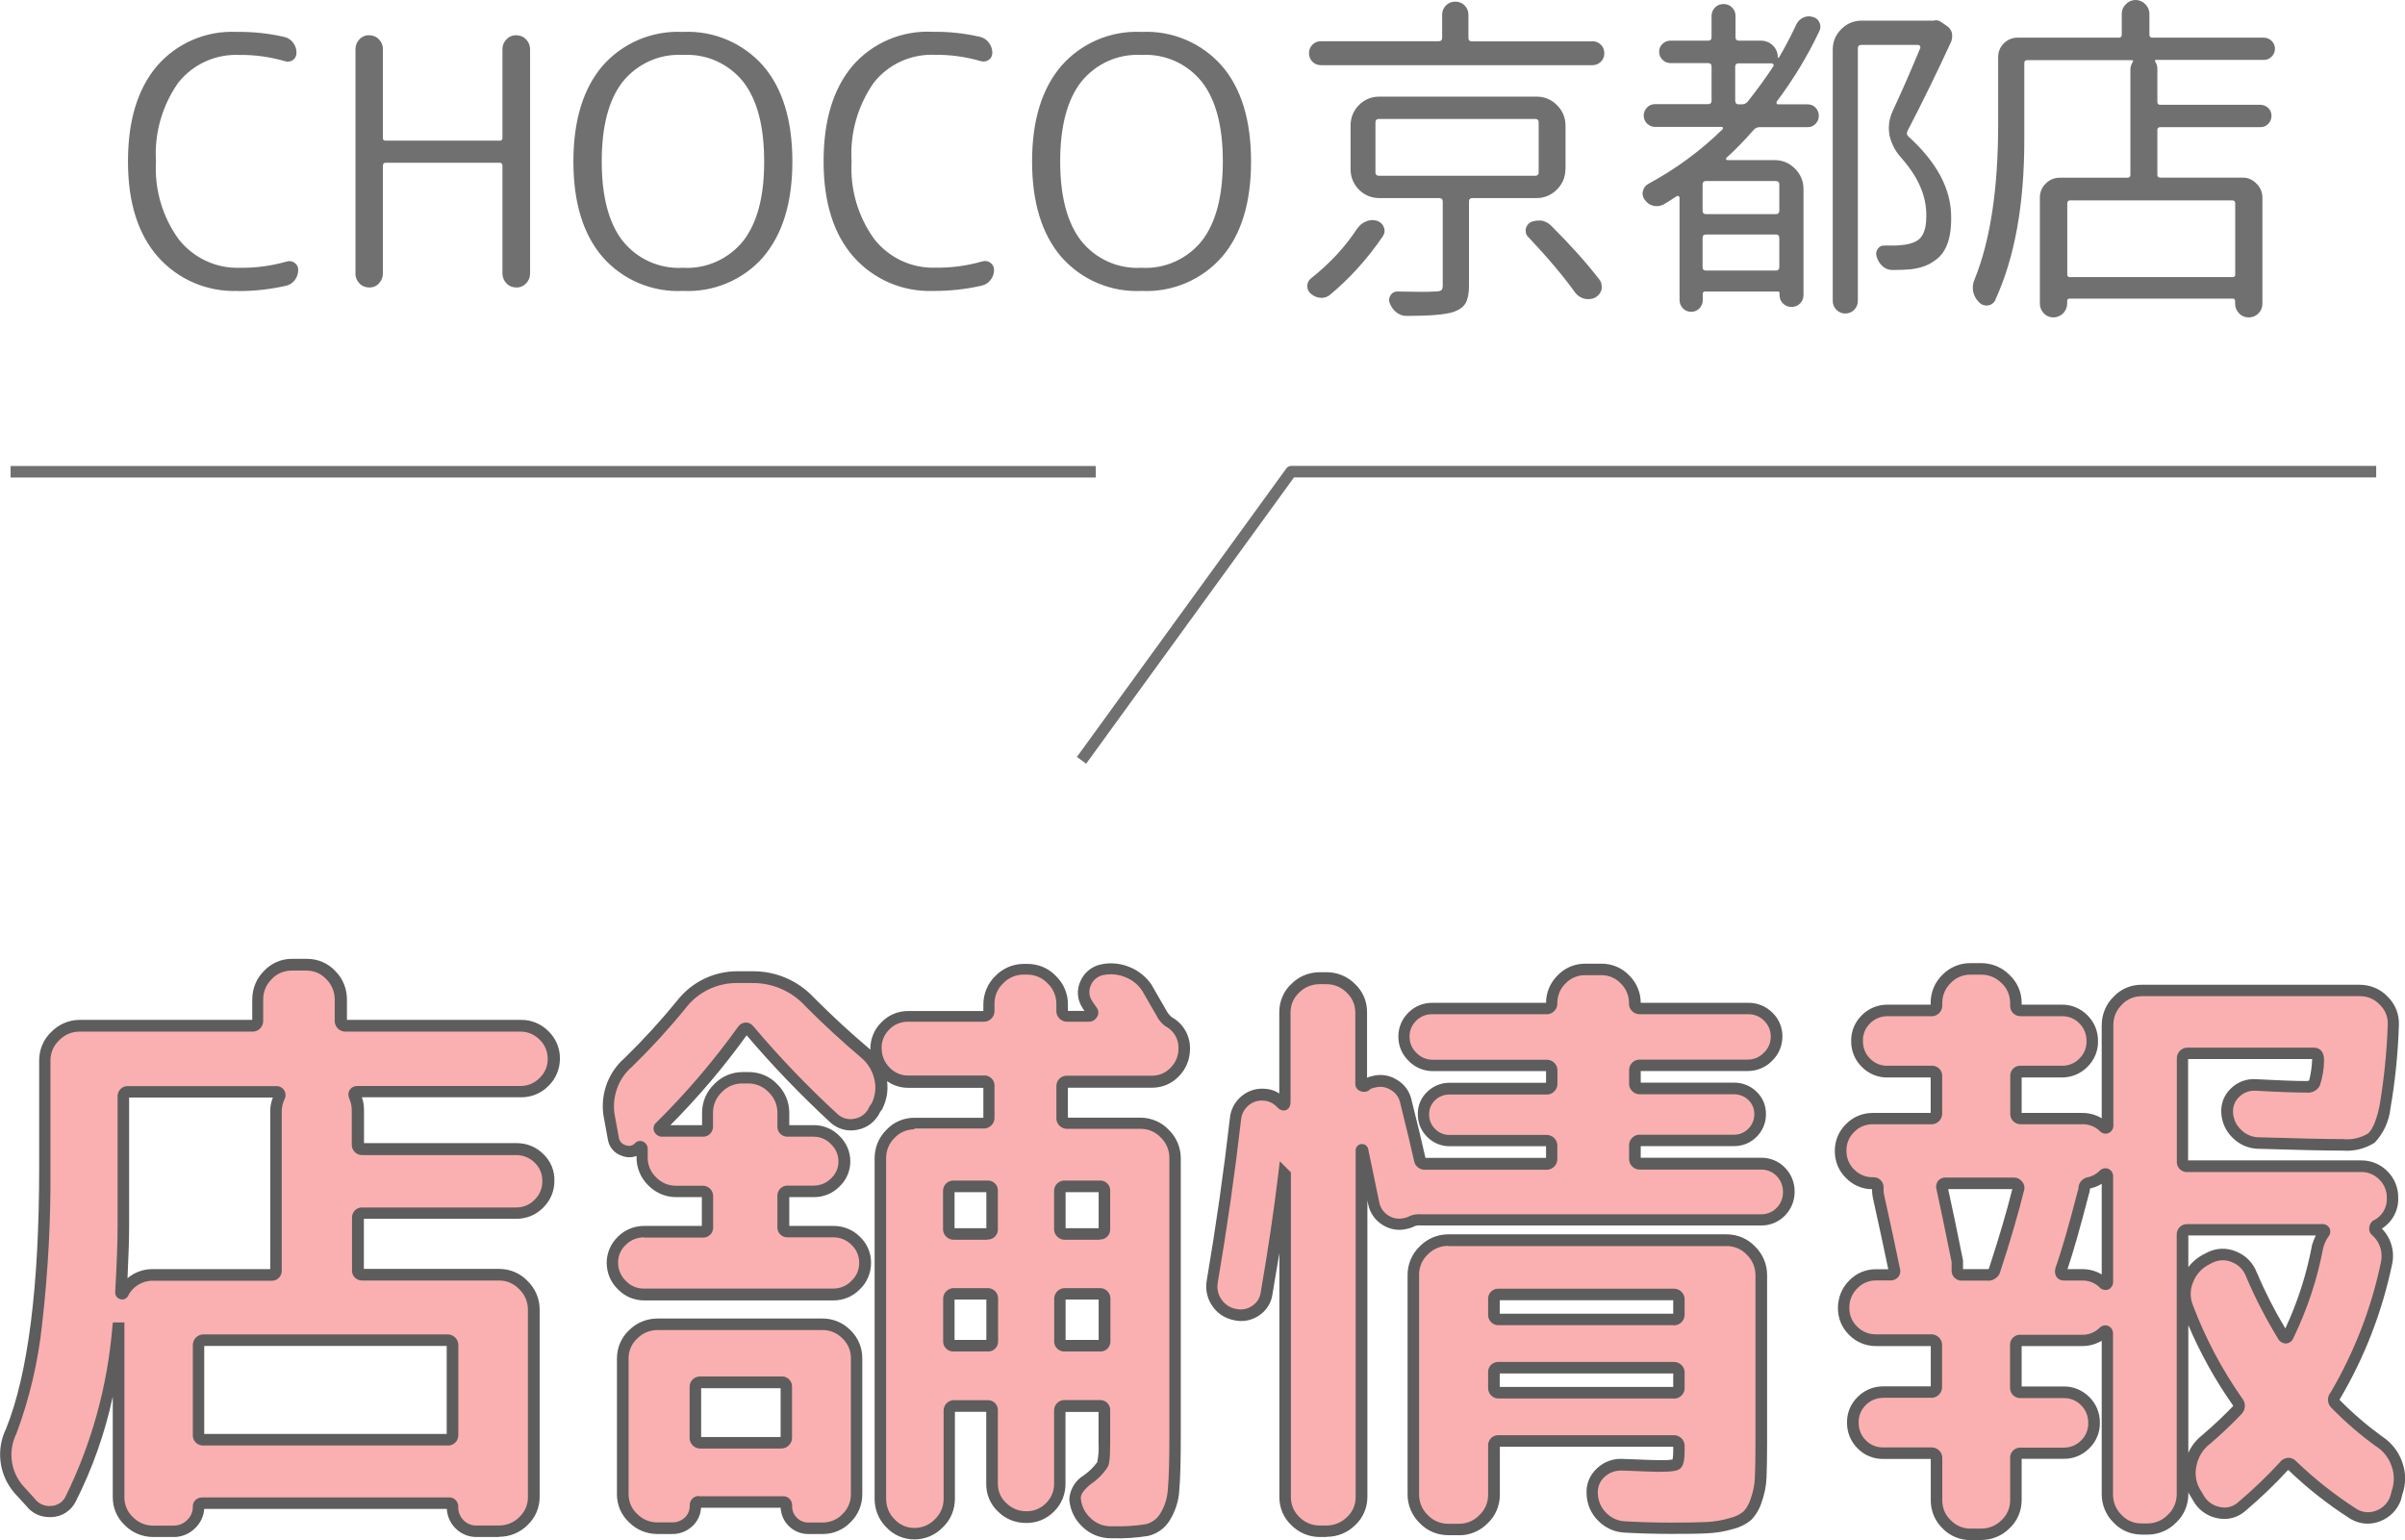 <?xml version="1.0" encoding="UTF-8"?>
<svg id="_レイヤー_1" data-name="レイヤー 1" xmlns="http://www.w3.org/2000/svg" viewBox="0 0 208.79 133.72">
  <defs>
    <style>
      .cls-1 {
        fill: #fab0b0;
      }

      .cls-2 {
        fill: #5d5d5d;
      }

      .cls-3 {
        fill: #707070;
      }
    </style>
  </defs>
  <path id="_パス_97" data-name="パス 97" class="cls-3" d="M20.65,25.26c-2.64.1-5.18-.98-6.93-2.95-1.74-1.97-2.61-4.73-2.61-8.29s.84-6.3,2.51-8.28c1.73-2.01,4.3-3.1,6.94-2.97,1.4-.02,2.8.13,4.17.45.3.08.56.26.73.51.19.25.29.56.28.87,0,.25-.11.48-.31.61-.2.15-.47.18-.7.1-1.29-.37-2.62-.56-3.96-.54-2.06-.09-4.04.81-5.31,2.43-1.39,1.99-2.07,4.39-1.92,6.81-.14,2.43.56,4.84,2,6.8,1.29,1.61,3.26,2.52,5.32,2.44,1.36.02,2.71-.17,4.02-.54.24-.08.5-.04.7.11.2.14.32.37.31.62,0,.31-.1.61-.28.86-.18.25-.44.42-.73.5-1.39.32-2.81.48-4.23.47ZM32.91,24.6c-.22.24-.53.37-.86.36-.32,0-.63-.12-.85-.36-.22-.22-.35-.53-.34-.84V4.26c0-.31.12-.62.34-.84.22-.24.53-.37.85-.36.32,0,.63.12.85.36.22.22.35.53.34.84v7.71c-.02.12.06.22.18.24.02,0,.04,0,.06,0h9.9c.12.02.22-.06.24-.18,0-.02,0-.04,0-.06v-7.71c0-.31.12-.62.35-.84.22-.24.53-.37.85-.36.32,0,.63.12.85.36.22.22.35.53.35.84v19.5c0,.31-.12.62-.35.84-.22.24-.53.37-.85.36-.32,0-.63-.12-.85-.36-.22-.22-.35-.53-.35-.84v-9.36c0-.18-.08-.27-.24-.27h-9.9c-.16,0-.24.09-.24.27v9.36c0,.31-.12.62-.34.84ZM64.53,7.11c-1.26-1.58-3.21-2.46-5.24-2.34-2.02-.12-3.97.76-5.24,2.34-1.21,1.56-1.81,3.86-1.81,6.9s.6,5.34,1.81,6.9c1.26,1.58,3.21,2.46,5.24,2.34,2.02.12,3.97-.76,5.24-2.34,1.21-1.56,1.82-3.86,1.81-6.9,0-3.04-.6-5.34-1.81-6.9ZM66.27,22.31c-1.75,2-4.32,3.08-6.98,2.95-2.66.13-5.23-.95-6.98-2.95-1.69-1.97-2.53-4.73-2.53-8.29s.85-6.33,2.53-8.3c1.75-2,4.32-3.08,6.98-2.95,2.65-.13,5.22.96,6.97,2.95,1.69,1.97,2.53,4.74,2.53,8.3s-.85,6.33-2.53,8.29h0ZM81.04,25.26c-2.64.1-5.18-.98-6.93-2.95-1.74-1.97-2.61-4.74-2.61-8.3s.84-6.3,2.5-8.28c1.73-2.01,4.3-3.1,6.95-2.97,1.4-.02,2.8.13,4.17.45.3.08.56.26.74.51.19.25.29.56.29.87,0,.25-.11.48-.32.61-.2.15-.47.18-.71.1-1.29-.37-2.62-.56-3.96-.54-2.06-.09-4.04.81-5.31,2.43-1.39,1.99-2.07,4.39-1.92,6.81-.14,2.43.56,4.84,2,6.8,1.29,1.61,3.26,2.52,5.32,2.44,1.36.02,2.71-.17,4.02-.54.24-.08.5-.04.71.11.2.14.32.37.32.62,0,.31-.1.61-.29.86-.18.25-.44.42-.74.5-1.39.32-2.81.48-4.23.47ZM104.34,7.11c-1.26-1.58-3.21-2.46-5.24-2.34-2.02-.12-3.97.76-5.24,2.34-1.21,1.56-1.82,3.86-1.82,6.9s.61,5.34,1.82,6.9c1.26,1.58,3.21,2.46,5.24,2.34,2.02.12,3.97-.76,5.24-2.34,1.21-1.56,1.82-3.86,1.82-6.9,0-3.04-.6-5.34-1.82-6.9ZM106.08,22.31c-1.75,2-4.32,3.08-6.97,2.95-2.65.13-5.22-.96-6.97-2.95-1.69-1.97-2.54-4.73-2.54-8.29s.85-6.33,2.54-8.3c1.75-2,4.32-3.08,6.97-2.95,2.65-.13,5.22.96,6.97,2.95,1.69,1.97,2.53,4.73,2.53,8.3,0,3.56-.84,6.33-2.53,8.29h0ZM173.23,26.04c-.12.26-.36.44-.65.48-.28.04-.57-.06-.76-.27-.55-.51-.71-1.33-.39-2.01,1.36-3.36,2.04-7.85,2.04-13.47v-5.82c0-.45.17-.88.49-1.18.31-.32.74-.5,1.18-.5h8.79c.13.02.25-.07.27-.2,0-.02,0-.04,0-.07v-1.8c0-.32.13-.62.36-.84.22-.23.52-.36.84-.36.32,0,.62.13.84.36.23.22.36.52.36.84v1.8c0,.18.08.27.24.27h9.69c.25,0,.5.1.68.28.18.18.29.42.29.67,0,.26-.1.52-.29.7-.18.18-.42.29-.68.28h-9.33c-.14,0-.16.07-.06.21.11.18.16.39.15.6v2.82c-.02.13.07.25.2.27.02,0,.04,0,.07,0h8.67c.25,0,.49.09.68.27.19.18.29.43.29.69,0,.26-.1.52-.29.7-.18.18-.42.29-.68.28h-8.67c-.18,0-.27.08-.27.24v3.9c0,.16.09.24.27.24h7.14c.46,0,.89.19,1.2.53.33.31.51.75.51,1.2v9.21c.01.65-.51,1.19-1.16,1.2-.01,0-.03,0-.04,0-.31,0-.61-.12-.82-.35-.23-.23-.35-.53-.35-.86v-.21c.01-.1-.06-.2-.16-.21-.02,0-.03,0-.05,0h-14.16c-.1-.01-.2.06-.21.16,0,.02,0,.03,0,.05v.21c0,.32-.12.63-.36.86-.22.22-.53.35-.84.35-.31,0-.61-.12-.82-.35-.23-.23-.35-.53-.35-.86v-9.21c0-.45.18-.89.51-1.2.31-.33.75-.51,1.2-.51h5.88c.18,0,.27-.08.27-.24V6.03c0-.21.06-.42.18-.6.1-.14.07-.21-.09-.21h-9.03c-.18,0-.27.08-.27.24v6.69c0,5.62-.84,10.25-2.52,13.89ZM193.81,17.4h-14.1c-.16,0-.24.09-.24.27v6.15c-.02.12.06.22.18.24.02,0,.04,0,.06,0h14.1c.12.02.22-.06.24-.18,0-.02,0-.04,0-.06v-6.15c0-.18-.08-.27-.24-.27Z"/>
  <g id="_グループ_126" data-name="グループ 126">
    <path id="_パス_44" data-name="パス 44" class="cls-3" d="M94.3,66.31l-.81-.59,18.19-25.06c.09-.13.24-.2.4-.21h94.21v1h-93.95l-18.04,24.85Z"/>
    <path id="_線_18" data-name="線 18" class="cls-3" d="M95.12,41.46H.92v-1h94.21v1Z"/>
  </g>
  <path id="_パス_98" data-name="パス 98" class="cls-1" d="M2.65,130.46l-1.06-1.17c-1.2-1.4-1.45-3.38-.64-5.03,1.94-4.81,2.92-12.42,2.92-22.84v-9.33c0-.8.32-1.57.9-2.12.55-.58,1.32-.91,2.12-.9h15c.23.03.44-.13.48-.36,0-.04,0-.08,0-.12v-1.8c0-.8.31-1.56.88-2.12.54-.58,1.3-.91,2.09-.9h1.28c.79,0,1.55.32,2.09.9.57.56.88,1.32.88,2.12v1.8c-.03.23.13.44.36.48.04,0,.08,0,.12,0h15.1c.78-.01,1.52.29,2.07.85.55.53.86,1.25.85,2.01,0,.76-.3,1.49-.85,2.01-.54.56-1.29.86-2.07.85h-14.1c-.25,0-.34.12-.26.37.17.38.26.8.26,1.22v2.91c0,.32.14.48.42.48h13.3c.74-.01,1.46.28,1.99.8.54.51.84,1.22.82,1.96.01.75-.28,1.47-.82,1.99-.52.54-1.24.83-1.99.82h-13.3c-.21-.03-.39.11-.42.32,0,.03,0,.07,0,.11v4.5c-.03.21.11.39.32.42.03,0,.07,0,.11,0h11.82c.8,0,1.57.32,2.12.9.58.55.91,1.32.9,2.12v16.27c0,.79-.32,1.55-.9,2.09-.56.57-1.32.88-2.12.87h-1.91c-.57.01-1.11-.21-1.51-.61-.4-.4-.62-.94-.61-1.51.02-.15-.08-.3-.24-.32-.03,0-.05,0-.08,0h-21.41c-.15-.02-.3.08-.32.24,0,.03,0,.05,0,.08,0,.56-.23,1.1-.64,1.48-.4.42-.96.65-1.54.64h-1.75c-.8,0-1.56-.31-2.12-.87-.58-.54-.91-1.3-.9-2.09v-14.68h-.05c-.43,5.18-1.83,10.23-4.13,14.89-.32.62-.95,1.01-1.64,1.03-.69.07-1.38-.22-1.8-.77ZM38.8,116.36h-21.09c-.23-.03-.44.13-.48.36,0,.04,0,.08,0,.12v7.74c0,.28.16.42.48.42h21.09c.32,0,.48-.14.48-.42v-7.74c.03-.23-.13-.44-.36-.48-.04,0-.08,0-.12,0h0ZM10.71,95.27v11.13c0,1.41-.07,3.36-.21,5.83,0,.03.02.07.05.08.04.02.08,0,.11-.03.5-1,1.53-1.62,2.65-1.59h10.23c.21.03.39-.11.42-.32,0-.03,0-.07,0-.11v-13.89c.03-.42.13-.84.32-1.22.04-.08.03-.17-.03-.24-.05-.09-.14-.14-.24-.13h-12.88c-.28,0-.42.16-.42.48ZM53.27,98.87l-.32-1.75c-.41-1.82.23-3.72,1.64-4.93,1.61-1.57,3.14-3.23,4.56-4.98,1.16-1.52,2.96-2.4,4.87-2.39h1.27c1.91-.03,3.74.76,5.03,2.17,1.59,1.59,3.18,3.06,4.77,4.4.66.55,1.12,1.29,1.33,2.12.21.84.12,1.72-.26,2.49l-.21.32c-.3.66-.9,1.14-1.62,1.27-.69.15-1.42-.05-1.94-.53-2.61-2.4-5.08-4.97-7.37-7.68-.18-.18-.35-.16-.53.05-2.16,3.01-4.57,5.83-7.21,8.43-.07.14-.02.25.16.32h3.55c.21.03.39-.11.42-.32,0-.03,0-.07,0-.11v-1.17c0-.8.32-1.57.9-2.12.55-.58,1.32-.91,2.12-.9h.53c.8,0,1.57.32,2.12.9.58.55.91,1.32.9,2.12v1.17c-.03.21.11.39.32.42.03,0,.07,0,.11,0h2.23c.7,0,1.37.29,1.85.8.51.48.8,1.15.8,1.85,0,.7-.29,1.36-.8,1.83-.49.5-1.16.77-1.85.77h-2.23c-.28,0-.42.16-.42.48v2.6c-.03.21.11.39.32.42.03,0,.07,0,.11,0h3.92c.73,0,1.42.28,1.93.8.53.49.83,1.18.82,1.91,0,.73-.29,1.43-.82,1.93-.5.53-1.2.83-1.93.82h-16.43c-.73,0-1.43-.29-1.94-.82-.53-.5-.83-1.2-.82-1.93,0-.73.29-1.42.82-1.91.51-.52,1.21-.81,1.94-.8h5.09c.21.03.39-.11.42-.32,0-.03,0-.07,0-.11v-2.6c0-.32-.14-.48-.42-.48h-2.28c-.79,0-1.55-.31-2.09-.88-.57-.55-.89-1.31-.88-2.09v-.73c0-.07-.04-.13-.11-.16-.04-.03-.11-.03-.14.02,0,.01-.01.02-.02.04-.35.35-.87.45-1.33.26-.46-.14-.81-.53-.9-1.01h0ZM71.4,114.98c.79-.01,1.55.31,2.09.87.57.55.89,1.31.88,2.09v11.77c.01.79-.31,1.55-.88,2.09-.55.57-1.3.88-2.09.88h-1.17c-.52.02-1.03-.19-1.4-.56-.37-.37-.57-.88-.56-1.4.02-.15-.08-.3-.24-.32-.03,0-.05,0-.08,0h-7.26c-.15-.02-.3.08-.32.24,0,.03,0,.05,0,.08.01.53-.2,1.04-.58,1.4-.38.37-.9.57-1.43.56h-1.27c-.8,0-1.56-.31-2.12-.88-.58-.54-.91-1.3-.9-2.09v-11.77c0-.79.32-1.55.9-2.09.56-.57,1.32-.88,2.12-.87h14.31ZM68.27,124.78v-4.34c0-.28-.16-.42-.48-.42h-6.94c-.32,0-.48.14-.48.42v4.35c-.03.23.13.44.36.48.04,0,.08,0,.12,0h6.94c.23.03.44-.13.47-.36,0-.04,0-.08,0-.11h0ZM92.71,93.93c-.32,0-.48.14-.48.42v2.7c-.03.23.13.44.36.48.04,0,.08,0,.12,0h6.31c.8,0,1.57.32,2.12.9.58.55.91,1.32.9,2.12v24.18c0,2.08-.04,3.62-.13,4.61-.04.86-.31,1.69-.77,2.41-.35.57-.92.97-1.57,1.11-.97.15-1.96.21-2.94.19h-.16c-.79,0-1.55-.3-2.12-.85-.59-.54-.95-1.28-1.01-2.07-.04-.49.32-1.04,1.06-1.64.51-.36.96-.81,1.32-1.32.16-.6.21-1.23.16-1.85v-2.81c.03-.21-.11-.39-.32-.42-.03,0-.07,0-.11,0h-2.97c-.32,0-.48.14-.48.42v6.31c.01.78-.29,1.52-.85,2.07-.54.56-1.29.86-2.07.85-.78.01-1.54-.29-2.09-.85-.57-.53-.89-1.29-.87-2.07v-6.31c.03-.21-.11-.39-.32-.42-.03,0-.07,0-.11,0h-2.81c-.32,0-.48.14-.48.42v7.63c0,.8-.32,1.57-.9,2.12-.55.58-1.32.91-2.12.9-.79,0-1.55-.32-2.09-.9-.57-.56-.88-1.32-.87-2.12v-29.57c0-.8.31-1.56.87-2.12.54-.58,1.3-.91,2.09-.9h5.99c.23.03.44-.13.48-.36,0-.04,0-.08,0-.12v-2.7c0-.28-.16-.42-.48-.42h-6.52c-.75.01-1.47-.3-1.99-.85-.53-.53-.83-1.26-.82-2.01-.01-.75.28-1.47.82-1.99.52-.54,1.24-.83,1.99-.82h6.52c.23.03.44-.13.48-.36,0-.04,0-.08,0-.12v-.58c0-.8.32-1.57.9-2.12.55-.58,1.32-.91,2.12-.9h.32c.8,0,1.57.32,2.12.9.58.55.91,1.32.9,2.12v.58c-.03.23.13.44.36.48.04,0,.08,0,.12,0h1.85c.11,0,.21-.06.27-.16.07-.11.07-.19,0-.26-.06-.11-.13-.22-.21-.32s-.15-.21-.21-.32c-.35-.54-.4-1.22-.13-1.8.24-.58.74-1.02,1.35-1.17.76-.18,1.56-.11,2.28.19.72.29,1.34.8,1.75,1.46l1.27,2.23c.15.25.35.47.58.64.85.46,1.36,1.37,1.33,2.33,0,.75-.29,1.48-.82,2.01-.51.55-1.23.86-1.99.85h-7.31ZM86.13,116.41v-3.6c0-.32-.14-.48-.42-.48h-2.86c-.23-.03-.44.13-.48.36,0,.04,0,.08,0,.12v3.6c0,.28.16.42.48.42h2.86c.21.03.39-.12.42-.32,0-.03,0-.06,0-.09h0ZM86.13,106.65v-3.23c.03-.21-.11-.39-.32-.42-.03,0-.07,0-.11,0h-2.86c-.32,0-.48.14-.48.42v3.23c-.03.23.13.44.36.48.04,0,.08,0,.12,0h2.86c.28,0,.42-.15.42-.47h0ZM95.89,116.41v-3.6c0-.32-.14-.48-.42-.48h-2.97c-.23-.03-.44.13-.48.36,0,.04,0,.08,0,.12v3.6c0,.28.16.42.48.42h2.97c.21.03.39-.12.42-.32,0-.03,0-.06,0-.09h0ZM92.49,103c-.32,0-.48.14-.48.42v3.23c-.03.23.13.44.36.48.04,0,.08,0,.12,0h2.97c.28,0,.42-.16.42-.48v-3.23c.03-.21-.11-.39-.32-.42-.03,0-.07,0-.11,0h-2.97ZM107.22,114.14c-.64-.12-1.2-.49-1.56-1.03-.37-.53-.51-1.19-.4-1.83.81-4.77,1.48-9.47,2.01-14.1.05-.63.36-1.22.85-1.62.49-.4,1.12-.58,1.75-.5.55.06,1.06.33,1.43.74.18.18.26.12.26-.16v-7.74c0-.79.32-1.55.9-2.09.56-.57,1.32-.88,2.12-.88h.58c.8,0,1.56.31,2.12.88.58.54.91,1.3.9,2.09v6.2c0,.07.04.12.13.16.08.04.16.04.24,0,.2-.17.43-.28.69-.32.59-.18,1.23-.09,1.75.24.54.3.92.8,1.06,1.4.57,2.26.97,3.96,1.22,5.09.04.25.21.37.53.37h10.44c.23.03.44-.13.48-.36,0-.04,0-.08,0-.12v-1.06c.03-.23-.13-.44-.36-.48-.04,0-.08,0-.12,0h-8.37c-.61.01-1.19-.23-1.62-.66-.43-.42-.67-1.01-.66-1.62-.01-.6.23-1.18.66-1.59.43-.42,1.01-.65,1.62-.64h8.37c.23.03.44-.13.48-.36,0-.04,0-.08,0-.12v-1.06c.03-.23-.13-.44-.36-.48-.04,0-.08,0-.12,0h-9.86c-.66,0-1.29-.26-1.75-.74-.48-.45-.74-1.08-.74-1.74,0-.65.25-1.27.72-1.72.47-.47,1.11-.73,1.77-.72h9.86c.23.03.44-.13.48-.36,0-.04,0-.08,0-.12,0-.77.3-1.5.85-2.04.53-.57,1.29-.89,2.07-.88h1.38c.78-.01,1.53.3,2.07.88.55.54.85,1.27.85,2.04-.03.23.13.44.36.48.04,0,.08,0,.12,0h9.33c.66-.02,1.31.24,1.78.72.47.45.73,1.07.72,1.72,0,.66-.26,1.29-.74,1.75-.46.48-1.09.75-1.75.74h-9.33c-.23-.03-.44.13-.48.36,0,.04,0,.08,0,.12v1.06c-.03.23.13.44.36.47.04,0,.08,0,.11,0h8.11c.6-.01,1.18.22,1.62.64.44.41.68.99.66,1.59.01.61-.23,1.19-.66,1.62-.42.43-1.01.67-1.62.66h-8.11c-.23-.03-.44.13-.48.36,0,.04,0,.08,0,.12v1.06c-.03.23.13.44.36.48.04,0,.08,0,.12,0h10.44c.66-.02,1.29.24,1.75.72.45.46.7,1.08.69,1.72.01.64-.24,1.26-.69,1.72-.46.48-1.09.74-1.75.72h-29.47c-.27-.03-.55,0-.8.11-.18.1-.38.17-.58.21-.6.15-1.23.04-1.75-.29-.52-.33-.89-.85-1.01-1.46l-.95-4.61s-.01-.05-.04-.05c0,0,0,0-.01,0-.03,0-.05.01-.05.04,0,0,0,0,0,.01v30.1c0,.79-.32,1.55-.9,2.09-.56.57-1.32.88-2.12.87h-.58c-.8,0-1.56-.31-2.12-.87-.58-.54-.91-1.3-.9-2.09v-27.97l-.05-.05c-.39,3.29-.9,6.73-1.54,10.34-.08.63-.44,1.2-.98,1.54-.52.35-1.16.46-1.77.32ZM144.01,127.28c.52.05,1.04,0,1.54-.16.14-.11.21-.49.21-1.17v-.37c.03-.23-.13-.44-.36-.48-.04,0-.08,0-.12,0h-15.16c-.28,0-.42.16-.42.48v4.19c0,.8-.32,1.57-.9,2.12-.55.58-1.32.91-2.12.9h-.95c-.8,0-1.57-.32-2.12-.9-.58-.55-.91-1.32-.9-2.12v-19.08c0-.8.32-1.57.9-2.12.55-.58,1.32-.91,2.12-.9h24.17c.8,0,1.57.32,2.12.9.58.55.91,1.32.9,2.12v14.68c0,1.24-.02,2.21-.05,2.91-.03.68-.17,1.35-.4,1.99-.15.49-.42.95-.77,1.33-.42.33-.91.57-1.43.69-.68.2-1.38.31-2.09.34-.72.04-1.76.05-3.1.05s-2.67-.04-3.97-.11c-.75-.02-1.46-.34-1.99-.87-.54-.52-.85-1.24-.87-1.98-.05-.7.22-1.38.74-1.86.51-.49,1.2-.74,1.91-.69,1.84.07,2.88.1,3.13.1ZM129.7,112.86v1.22c0,.32.14.48.42.48h15.16c.23.03.44-.13.48-.36,0-.04,0-.08,0-.12v-1.22c.03-.23-.13-.44-.36-.48-.04,0-.08,0-.12,0h-15.16c-.28,0-.42.16-.42.48ZM145.28,120.92c.23.03.44-.13.48-.36,0-.04,0-.08,0-.12v-1.22c.03-.23-.13-.44-.36-.48-.04,0-.08,0-.12,0h-15.16c-.28,0-.42.16-.42.48v1.22c0,.32.14.48.42.48h15.16ZM162.61,102.74c-.75.01-1.47-.29-1.99-.82-.54-.52-.83-1.24-.82-1.99-.01-.75.29-1.47.82-1.99.52-.54,1.24-.83,1.99-.82h5.03c.23.03.44-.13.48-.36,0-.04,0-.08,0-.12v-3.18c0-.28-.16-.42-.48-.42h-3.76c-.71.01-1.39-.26-1.88-.77-.5-.49-.78-1.18-.77-1.88-.01-.71.26-1.39.77-1.88.49-.51,1.18-.78,1.88-.77h3.76c.23.03.44-.13.48-.36,0-.04,0-.08,0-.12v-.16c-.01-.79.31-1.55.87-2.09.55-.57,1.31-.89,2.09-.88h.9c.8,0,1.56.31,2.12.88.58.54.91,1.3.9,2.09v.16c0,.32.14.48.42.48h3.55c.71-.01,1.39.26,1.88.77.51.49.78,1.18.77,1.88.01.71-.26,1.39-.77,1.88-.49.51-1.18.78-1.88.77h-3.55c-.21-.03-.39.11-.42.32,0,.03,0,.07,0,.11v3.18c0,.32.14.48.42.48h5.3c.71-.03,1.4.24,1.91.74.05.07.14.09.21.05.06-.03.11-.09.11-.16v-8.74c0-.8.31-1.56.87-2.12.54-.58,1.3-.91,2.09-.9h18.92c.79,0,1.55.32,2.09.9.57.56.87,1.33.82,2.12-.08,2.38-.31,4.75-.71,7.1-.1,1-.52,1.95-1.19,2.7-.75.46-1.62.66-2.49.58-1.45,0-3.9-.05-7.37-.16-.69-.03-1.35-.32-1.83-.82-.5-.48-.79-1.14-.82-1.83-.04-.65.21-1.28.69-1.72.48-.47,1.13-.71,1.8-.66,1.94.11,3.39.16,4.35.16.39,0,.64-.11.74-.32.19-.67.29-1.37.32-2.07,0-.35-.12-.53-.37-.53h-10.92c-.23-.03-.44.13-.48.36,0,.04,0,.08,0,.12v8.9c0,.28.16.42.48.42h15c.74-.02,1.45.27,1.96.8.53.52.82,1.22.8,1.96.03,1.01-.53,1.94-1.43,2.39-.07.07-.11.17-.11.26-.01.09.03.17.11.21.79.7,1.13,1.78.9,2.81-.84,4.05-2.35,7.94-4.45,11.5-.19.19-.2.5,0,.69.02.02.04.04.06.05,1.16,1.18,2.42,2.26,3.76,3.23.72.47,1.26,1.17,1.54,1.99.28.8.28,1.67,0,2.46l-.11.42c-.24.74-.81,1.32-1.54,1.59-.72.29-1.53.21-2.17-.21-1.9-1.22-3.68-2.62-5.31-4.18-.13-.18-.39-.21-.56-.08-.03.02-.05.05-.08.08-1.18,1.28-2.43,2.48-3.76,3.6-.56.49-1.32.66-2.04.48-.74-.16-1.37-.64-1.72-1.32l-.32-.53c-.39-.73-.49-1.58-.29-2.38.18-.82.64-1.55,1.3-2.07.95-.81,1.87-1.68,2.76-2.6.18-.2.18-.49,0-.69-1.78-2.55-3.24-5.31-4.35-8.21-.32-.77-.31-1.63.03-2.39.31-.79.91-1.43,1.67-1.8l.21-.11c.67-.35,1.46-.38,2.15-.08.7.28,1.25.85,1.51,1.56.77,1.81,1.67,3.57,2.7,5.25.18.28.34.28.48,0,1.19-2.44,2.05-5.02,2.54-7.68.11-.42.28-.81.53-1.17.14-.21.09-.32-.16-.32h-11.6c-.32,0-.48.14-.48.42v22.53c0,.8-.32,1.57-.9,2.12-.55.58-1.32.91-2.12.9h-.53c-.79,0-1.55-.32-2.09-.9-.57-.56-.88-1.32-.87-2.12v-14c0-.07-.04-.13-.11-.16-.07-.03-.16-.01-.21.05-.51.5-1.2.77-1.91.74h-5.3c-.28,0-.42.16-.42.48v3.55c0,.32.14.48.42.48h3.71c.71-.01,1.39.26,1.88.77.51.49.78,1.18.77,1.88.01.71-.26,1.39-.77,1.88-.49.51-1.18.78-1.88.77h-3.71c-.28,0-.42.16-.42.48v3.6c0,.79-.32,1.55-.9,2.09-.56.57-1.32.88-2.12.88h-.9c-.79.01-1.55-.31-2.09-.88-.57-.55-.88-1.3-.87-2.09v-3.6c.03-.23-.13-.44-.36-.48-.04,0-.08,0-.12,0h-4.13c-.71.01-1.39-.26-1.88-.77-.51-.49-.78-1.18-.77-1.88-.01-.71.26-1.39.77-1.88.5-.5,1.18-.78,1.88-.76h4.13c.23.03.44-.13.48-.36,0-.04,0-.08,0-.12v-3.55c.03-.23-.13-.44-.36-.48-.04,0-.08,0-.12,0h-4.77c-.75.01-1.47-.28-1.99-.82-.54-.52-.83-1.24-.82-1.99,0-.75.29-1.48.82-2.01.51-.55,1.23-.86,1.99-.85h1.22c.32,0,.44-.14.37-.42-.35-1.73-.81-3.87-1.38-6.41-.04-.23-.06-.46-.05-.69.03-.2-.11-.4-.32-.43-.04,0-.08,0-.11,0ZM182.64,102c-.33.34-.76.58-1.22.69-.32.07-.48.23-.48.48-.01.16-.05.32-.11.48-.74,2.9-1.38,5.11-1.91,6.62-.07.28.02.42.26.42h1.54c.71-.03,1.4.24,1.91.74.05.07.14.09.21.05.06-.03.11-.09.11-.16v-9.22c0-.07-.04-.13-.11-.16-.07-.03-.16-.01-.21.05ZM174.85,102.74h-5.94c-.28,0-.39.14-.32.42.32,1.41.76,3.53,1.32,6.36v.74c-.03.21.11.39.32.42.03,0,.07,0,.11,0h2.23c.27.01.51-.17.58-.42.88-2.69,1.57-5.03,2.07-7.05.03-.11,0-.23-.08-.32-.07-.09-.17-.15-.29-.16Z"/>
  <path id="_パス_98_-_アウトライン" data-name="パス 98 - アウトライン" class="cls-2" d="M171.99,133.72h-.9c-.92.01-1.81-.36-2.45-1.02-.66-.64-1.03-1.53-1.02-2.45v-3.58h-4.11c-.84.02-1.65-.31-2.24-.91-.6-.59-.93-1.4-.92-2.24-.02-.84.32-1.65.92-2.23.59-.6,1.4-.93,2.24-.92h4.11v-3.5h-4.75c-.88.01-1.73-.34-2.34-.97-.63-.61-.98-1.46-.97-2.34,0-.88.34-1.74.96-2.36.61-.65,1.46-1.01,2.35-1h1.06c-.35-1.69-.8-3.78-1.34-6.22-.05-.24-.07-.48-.07-.73-.85,0-1.67-.36-2.26-.97-.63-.61-.98-1.46-.97-2.34-.01-.88.34-1.73.97-2.34.61-.63,1.46-.98,2.34-.97h5.01v-3.08h-3.74c-.84.02-1.65-.32-2.24-.92-.6-.59-.93-1.4-.92-2.24-.02-.84.32-1.65.92-2.24.59-.6,1.4-.93,2.24-.92h3.74v-.14c-.01-.92.36-1.81,1.02-2.45.64-.66,1.53-1.03,2.45-1.02h.9c.93,0,1.82.36,2.47,1.02.68.63,1.07,1.52,1.06,2.45v.14h3.47c.84-.02,1.65.32,2.24.92.6.59.93,1.4.92,2.24.02.84-.32,1.65-.92,2.24-.59.6-1.4.93-2.24.92h-3.47v3.08h5.22c.61-.01,1.21.15,1.73.46v-8.07c0-.93.36-1.82,1.02-2.47.63-.68,1.52-1.06,2.45-1.05h18.92c.93,0,1.82.37,2.45,1.05.66.65,1.01,1.56.96,2.49-.08,2.41-.32,4.81-.73,7.18-.12,1.12-.6,2.17-1.37,2.99-.83.53-1.82.77-2.8.69-1.45,0-3.93-.05-7.38-.16h-.01c-.82-.04-1.59-.38-2.16-.97-.59-.57-.93-1.34-.97-2.16-.05-.79.26-1.57.84-2.11.58-.57,1.37-.86,2.17-.8,1.93.1,3.38.16,4.32.16.1,0,.21,0,.3-.05.15-.61.24-1.23.26-1.86h0s-10.77,0-10.77,0v8.8h14.98c.87-.02,1.71.32,2.32.94.62.61.96,1.45.94,2.32.04,1.08-.51,2.09-1.42,2.66.8.82,1.14,1.98.89,3.1h0c-.86,4.11-2.38,8.05-4.51,11.66l-.02.04-.03.03v.02s.01.03.03.05c1.14,1.16,2.38,2.22,3.69,3.17.81.53,1.42,1.32,1.73,2.24.32.9.32,1.87,0,2.77l-.11.43v.02c-.3.88-.98,1.57-1.84,1.89-.34.13-.7.2-1.06.2-.55,0-1.08-.16-1.55-.45h0c-1.92-1.23-3.71-2.64-5.35-4.22-1.18,1.28-2.43,2.48-3.76,3.6h0c-.49.42-1.12.66-1.78.66-.24,0-.47-.03-.7-.08-.88-.2-1.62-.77-2.04-1.56l-.33-.55s-.04-.09-.06-.13v.16c0,.93-.37,1.83-1.05,2.47-.65.67-1.54,1.05-2.47,1.05h-.53c-.93,0-1.82-.37-2.45-1.05-.66-.65-1.02-1.54-1.02-2.46v-13.32c-.52.31-1.12.47-1.73.46h-5.22v3.51h3.63c.84-.02,1.65.32,2.24.91.6.59.93,1.4.92,2.23.02.84-.32,1.65-.92,2.23-.59.6-1.4.93-2.24.91h-3.63v3.58c0,.93-.37,1.82-1.05,2.45-.65.66-1.54,1.02-2.47,1.02ZM163.51,121.37c-.57-.01-1.13.21-1.53.62-.41.4-.64.95-.62,1.53-.01.57.21,1.13.62,1.53.4.41.95.64,1.53.62h4.13c.5-.03.94.35.98.85,0,.04,0,.08,0,.13v3.6c-.01.66.25,1.29.73,1.74.45.47,1.08.74,1.74.73h.9c.67,0,1.31-.26,1.77-.73.48-.44.76-1.07.75-1.73v-3.6c-.05-.49.31-.93.8-.97.04,0,.08,0,.12,0h3.71c.57.01,1.13-.21,1.53-.62.41-.4.64-.95.62-1.53.01-.57-.21-1.13-.62-1.53-.4-.41-.95-.64-1.53-.62h-3.71c-.49.02-.91-.36-.93-.86,0-.04,0-.08,0-.12v-3.55c-.05-.49.31-.93.8-.97.04,0,.08,0,.12,0h5.3c.58.02,1.14-.19,1.55-.6.13-.14.31-.21.5-.22.1,0,.2.02.29.07.23.11.38.35.38.61v14c0,.67.26,1.31.73,1.77.45.49,1.08.76,1.74.75h.53c.67,0,1.31-.27,1.77-.76.49-.46.76-1.1.76-1.77v-22.53c-.02-.49.36-.91.86-.93.04,0,.08,0,.12,0h11.61c.27-.03.53.11.67.34.12.25.09.54-.09.75l-.02.02c-.2.3-.35.63-.44.99-.51,2.7-1.38,5.32-2.58,7.79-.1.28-.37.47-.67.48-.29-.02-.55-.19-.68-.45h0c-1.04-1.71-1.96-3.48-2.74-5.32h0c-.21-.6-.66-1.07-1.24-1.29-.25-.11-.52-.17-.8-.17-.32,0-.64.08-.93.23l-.21.11c-.65.32-1.17.87-1.43,1.55-.28.63-.29,1.36-.03,2h0c1.09,2.88,2.53,5.6,4.29,8.11.31.38.3.93-.02,1.3l-.02.03c-.89.93-1.83,1.82-2.79,2.64h-.01c-.57.46-.97,1.09-1.12,1.8-.17.68-.09,1.41.24,2.03l.32.53c.28.55.79.95,1.4,1.08.15.04.31.06.47.06.42,0,.82-.16,1.14-.43,1.31-1.11,2.55-2.29,3.71-3.56v-.02c.19-.19.43-.3.69-.31.25,0,.49.11.67.3,1.6,1.54,3.35,2.92,5.21,4.12.51.34,1.16.4,1.73.17.58-.21,1.04-.68,1.24-1.27l.11-.44c.25-.69.25-1.45,0-2.14-.24-.71-.71-1.33-1.34-1.73h-.01c-1.37-.99-2.65-2.09-3.83-3.3-.41-.35-.47-.97-.12-1.38,2.06-3.51,3.54-7.33,4.37-11.31.19-.84-.08-1.73-.72-2.31-.2-.14-.31-.37-.3-.61,0-.23.09-.46.25-.62l.05-.05.06-.03c.75-.35,1.21-1.12,1.17-1.95.02-.6-.22-1.19-.65-1.61-.42-.43-1-.67-1.61-.65h-15c-.49.05-.93-.31-.97-.8,0-.04,0-.08,0-.12v-8.9c-.03-.5.35-.94.85-.98.04,0,.08,0,.13,0h10.93c.42,0,.87.27.87,1.03v.04c0,.76-.13,1.52-.37,2.24-.24.42-.71.66-1.19.59-.96,0-2.43-.05-4.37-.16h-.12c-.49-.01-.96.18-1.31.53-.37.34-.57.83-.54,1.34.02.57.27,1.11.68,1.5.39.41.93.65,1.5.67,3.44.1,5.91.16,7.35.16.76.08,1.52-.09,2.18-.48.27-.22.67-.81,1.01-2.41.39-2.32.63-4.67.71-7.03.04-.65-.21-1.29-.68-1.74-.45-.49-1.08-.76-1.74-.75h-18.93c-.66,0-1.29.26-1.74.75-.48.47-.74,1.11-.73,1.77v8.74c0,.26-.15.49-.38.61-.09.05-.19.07-.29.07-.19,0-.37-.08-.5-.22-.41-.41-.98-.62-1.55-.6h-5.3c-.49.02-.91-.36-.93-.86,0-.04,0-.08,0-.12v-3.18c-.03-.48.33-.89.8-.92.04,0,.08,0,.12,0h3.55c.57.02,1.13-.21,1.53-.62.41-.4.64-.95.62-1.53.01-.57-.21-1.13-.62-1.53-.4-.41-.95-.64-1.53-.62h-3.55c-.49.02-.91-.36-.93-.86,0-.04,0-.08,0-.12v-.16c0-.66-.26-1.29-.75-1.74-.47-.48-1.11-.74-1.77-.73h-.9c-.66-.01-1.29.25-1.74.73-.47.45-.74,1.08-.73,1.74v.16c.03.5-.35.94-.85.98-.04,0-.08,0-.13,0h-3.76c-.57-.01-1.13.21-1.53.62-.41.4-.64.95-.62,1.53-.01.57.21,1.13.62,1.53.4.41.95.64,1.53.62h3.76c.49-.05.93.31.97.8,0,.04,0,.08,0,.12v3.18c.03.5-.35.94-.85.98-.04,0-.08,0-.13,0h-5.03c-.61-.01-1.21.23-1.63.67-.44.43-.69,1.02-.67,1.63-.01.61.23,1.21.67,1.63.43.44,1.02.69,1.63.67.48-.03.89.33.92.8,0,.04,0,.08,0,.12,0,.19,0,.38.04.57h0c.56,2.54,1.03,4.7,1.38,6.43.08.25.03.52-.13.73-.18.21-.45.33-.73.31h-1.22c-.62,0-1.21.25-1.63.7-.44.44-.69,1.04-.68,1.67-.01.61.23,1.21.67,1.63.43.44,1.02.69,1.63.68h4.77c.5-.03.94.35.98.85,0,.04,0,.08,0,.13v3.55c.03.5-.35.94-.85.98-.04,0-.08,0-.13,0h-4.13ZM189.98,115.03v11.11c.27-.6.68-1.12,1.2-1.53.93-.79,1.84-1.65,2.7-2.54h0s-.02-.05-.04-.07h0c-1.53-2.18-2.83-4.52-3.87-6.97h0ZM195.94,110.51c.7,1.67,1.53,3.28,2.46,4.83,1.07-2.29,1.84-4.7,2.31-7.18v-.04c.09-.29.2-.57.33-.85h-11.06v2.75c.37-.49.85-.88,1.4-1.15l.21-.11c.8-.42,1.74-.45,2.56-.09.83.33,1.47,1,1.78,1.84h0ZM79.4,133.66c-.93,0-1.82-.37-2.45-1.05-.66-.65-1.02-1.54-1.02-2.47v-29.57c0-.93.36-1.82,1.02-2.47.63-.68,1.52-1.06,2.45-1.05h5.97v-2.6h-6.5c-.67,0-1.32-.19-1.86-.58.11.81-.03,1.63-.39,2.36v.03s-.23.32-.23.32c-.37.79-1.1,1.35-1.95,1.51-.19.04-.38.06-.57.06-.66,0-1.3-.25-1.79-.7h0c-2.57-2.38-5-4.9-7.26-7.56-2,2.77-4.21,5.38-6.62,7.8h2.75v-1.09c0-.93.38-1.82,1.05-2.47.65-.67,1.54-1.05,2.47-1.05h.53c.93,0,1.83.37,2.47,1.05.67.65,1.05,1.54,1.05,2.47v1.09h2.15c.83,0,1.63.34,2.21.94.6.58.94,1.37.94,2.21,0,.83-.34,1.62-.95,2.19-.58.59-1.37.91-2.2.91h-2.15v2.5h3.85c.86,0,1.68.33,2.28.94.63.59.98,1.41.97,2.27,0,.86-.34,1.69-.97,2.29-.6.62-1.42.97-2.29.97h-16.43c-.86,0-1.69-.34-2.29-.97-.62-.6-.97-1.42-.97-2.29,0-.86.35-1.68.97-2.27.6-.61,1.43-.94,2.28-.94h5.01v-2.5h-2.2c-.92.01-1.81-.36-2.45-1.02-.66-.64-1.03-1.53-1.02-2.45v-.11c-.4.16-.85.16-1.26,0-.63-.2-1.1-.73-1.22-1.37h0s-.32-1.76-.32-1.76c-.44-1.99.25-4.06,1.79-5.39,1.6-1.56,3.11-3.21,4.52-4.94,1.26-1.63,3.2-2.58,5.26-2.57h1.27c2.05-.03,4.01.82,5.39,2.32,1.57,1.57,3.16,3.04,4.74,4.37.04.04.09.08.13.12v-.05c-.01-.88.34-1.73.97-2.34.61-.63,1.46-.98,2.34-.97h6.5v-.56c0-.93.37-1.83,1.04-2.48.65-.67,1.54-1.05,2.47-1.05h.32c.93,0,1.83.37,2.47,1.05.67.65,1.05,1.54,1.04,2.47v.56h1.44c-.08-.1-.15-.21-.21-.32-.43-.67-.48-1.52-.15-2.24.3-.72.92-1.25,1.67-1.45h.02c.32-.08.64-.12.97-.12.55,0,1.1.11,1.61.32.82.33,1.52.91,1.99,1.66v.02s1.28,2.22,1.28,2.22c.11.18.25.34.42.47.99.55,1.59,1.62,1.56,2.75,0,.88-.34,1.74-.96,2.36-.61.65-1.46,1.01-2.35,1h-7.29v2.6h6.28c.93,0,1.83.37,2.47,1.05.67.65,1.05,1.54,1.05,2.47v24.17c0,2.09-.04,3.66-.13,4.66-.05.94-.35,1.85-.85,2.65-.42.67-1.1,1.15-1.88,1.32-1.01.16-2.02.23-3.04.2h-.16c-.92,0-1.8-.34-2.46-.98-.68-.62-1.09-1.47-1.16-2.39h0c.05-.86.51-1.64,1.24-2.08.46-.32.86-.71,1.19-1.16v-.02c.11-.53.14-1.07.11-1.61v-2.73h-2.87v6.23c.01.91-.35,1.79-1,2.42-.64.65-1.51,1.01-2.42.99-.91.01-1.79-.34-2.44-.99-.67-.63-1.04-1.51-1.02-2.43v-6.23h-2.72v7.56c0,.93-.37,1.83-1.05,2.47-.64.67-1.54,1.05-2.47,1.05ZM79.4,98.05c-.66,0-1.29.26-1.74.75-.48.47-.74,1.11-.73,1.77v29.57c0,.67.26,1.31.73,1.77.45.49,1.08.76,1.74.75.67,0,1.31-.27,1.77-.76.48-.46.76-1.1.75-1.77v-7.63c-.02-.49.36-.91.86-.93.04,0,.08,0,.12,0h2.81c.48-.03.89.33.92.8,0,.04,0,.08,0,.12v6.31c-.01.65.25,1.27.73,1.7.46.46,1.09.72,1.74.71.64.02,1.26-.24,1.71-.7.46-.45.72-1.07.7-1.71v-6.31c-.02-.49.36-.91.86-.93.04,0,.08,0,.12,0h2.97c.48-.03.89.33.92.8,0,.04,0,.08,0,.12v2.81c0,1.54-.11,1.9-.22,2.09-.38.58-.87,1.08-1.45,1.47-.59.47-.9.9-.88,1.22.05.67.35,1.29.85,1.74.47.46,1.11.72,1.78.71h.16c.95.02,1.9-.03,2.84-.18.52-.12.97-.45,1.25-.9.41-.65.64-1.4.68-2.17.09-.97.13-2.51.13-4.57v-24.17c0-.67-.27-1.31-.75-1.77-.46-.49-1.1-.76-1.77-.75h-6.31c-.5.03-.94-.35-.98-.85,0-.04,0-.08,0-.13v-2.7c-.02-.49.36-.91.86-.93.04,0,.08,0,.12,0h7.31c.62,0,1.21-.25,1.63-.7.44-.44.69-1.04.68-1.67.03-.79-.39-1.52-1.08-1.9h-.02c-.3-.22-.55-.49-.73-.8v-.02s-1.28-2.22-1.28-2.22c-.35-.57-.88-1.01-1.51-1.25-.39-.16-.81-.25-1.24-.25-.25,0-.49.03-.73.08-.46.12-.84.44-1.02.88-.2.44-.16.95.11,1.35l.02.03c.05.08.1.17.16.24.08.11.16.22.23.33.18.24.18.58,0,.83-.15.24-.4.38-.68.38h-1.85c-.5.03-.94-.35-.98-.85,0-.04,0-.08,0-.13v-.58c0-.67-.27-1.31-.76-1.77-.46-.49-1.1-.76-1.77-.76h-.32c-.67,0-1.31.27-1.77.76-.49.46-.76,1.1-.75,1.77v.58c.03.5-.35.94-.85.98-.04,0-.08,0-.13,0h-6.52c-.61-.01-1.21.23-1.63.67-.44.43-.69,1.02-.67,1.63,0,.62.24,1.23.68,1.67.42.45,1.01.71,1.63.7h6.52c.49-.05.93.31.97.8,0,.04,0,.08,0,.12v2.7c.03.5-.35.94-.85.98-.04,0-.08,0-.13,0h-5.99ZM55.92,107.43c-.6,0-1.17.23-1.59.65-.43.4-.68.96-.67,1.55,0,.6.24,1.17.67,1.58.41.44.98.68,1.58.67h16.43c.6,0,1.17-.24,1.58-.67.44-.41.68-.98.67-1.58,0-.59-.24-1.15-.67-1.55-.42-.42-.99-.66-1.59-.65h-3.92c-.48.03-.89-.33-.92-.8,0-.04,0-.08,0-.12v-2.6c-.05-.49.31-.93.8-.97.04,0,.08,0,.12,0h2.23c.57,0,1.11-.22,1.51-.63.41-.38.65-.91.64-1.47,0-.57-.23-1.11-.65-1.5-.39-.42-.93-.65-1.5-.65h-2.23c-.48.03-.89-.33-.92-.8,0-.04,0-.08,0-.12v-1.17c0-.67-.27-1.31-.76-1.77-.46-.49-1.1-.76-1.77-.76h-.53c-.67,0-1.31.27-1.77.76-.49.46-.76,1.1-.76,1.77v1.17c.03.48-.33.89-.8.92-.04,0-.08,0-.12,0h-3.65l-.09-.04c-.21-.07-.38-.23-.46-.43-.07-.19-.05-.4.04-.57l.04-.07.06-.06c2.62-2.58,5.01-5.38,7.15-8.36l.02-.03c.16-.22.41-.35.67-.35.23,0,.44.1.59.27l.03.03c2.28,2.7,4.72,5.25,7.32,7.64.4.38.97.53,1.5.41.56-.1,1.03-.48,1.26-1v-.03s.22-.31.22-.31c.32-.66.4-1.41.22-2.12-.17-.73-.58-1.38-1.16-1.86-1.59-1.35-3.21-2.83-4.8-4.43h0c-1.19-1.32-2.9-2.06-4.67-2.03h-1.27c-1.76-.02-3.43.8-4.49,2.2-1.43,1.76-2.97,3.44-4.6,5.03-1.29,1.09-1.87,2.81-1.5,4.47h0s.32,1.75.32,1.75c.06.3.28.55.58.63.1.04.2.06.31.06.17,0,.34-.07.47-.19.11-.15.29-.24.47-.24.1,0,.2.02.29.07.23.11.38.35.38.61v.74c-.01.66.25,1.29.73,1.74.45.47,1.08.74,1.74.73h2.28c.49-.02.91.36.93.86,0,.04,0,.08,0,.12v2.6c.03.48-.33.89-.8.92-.04,0-.08,0-.12,0h-5.09ZM115.17,133.45h-.58c-.93,0-1.82-.36-2.47-1.02-.68-.63-1.06-1.52-1.05-2.45v-21.19c-.19,1.17-.39,2.36-.6,3.57-.1.77-.54,1.46-1.2,1.88-.63.42-1.41.56-2.16.38-.76-.15-1.44-.59-1.87-1.24-.44-.64-.61-1.42-.48-2.19h0c.81-4.75,1.48-9.48,2.01-14.08.06-.76.43-1.46,1.03-1.95.59-.49,1.35-.71,2.11-.62.41.03.81.17,1.15.4v-7.06c0-.93.37-1.82,1.05-2.45.65-.66,1.54-1.02,2.47-1.02h.58c.93,0,1.82.36,2.47,1.02.68.63,1.06,1.52,1.05,2.45v5.69c.14-.07.3-.11.45-.14.71-.2,1.48-.09,2.11.3.65.37,1.12.99,1.29,1.72.56,2.24.97,3.94,1.22,5.08h10.47v-1.01h-8.35c-.74.01-1.45-.28-1.97-.81-.53-.52-.82-1.23-.81-1.97-.02-.74.28-1.45.82-1.95.52-.51,1.23-.79,1.96-.78h8.35v-1.01h-9.83c-.79,0-1.55-.32-2.1-.89-.57-.55-.9-1.31-.89-2.1-.01-.78.3-1.53.86-2.08.56-.57,1.33-.88,2.13-.86h9.83c0-.89.36-1.74.99-2.37.63-.67,1.51-1.04,2.43-1.03h1.38c.92-.01,1.8.36,2.43,1.03.63.63.99,1.48.99,2.37h9.31c.8-.02,1.57.29,2.13.86.56.54.87,1.29.86,2.07,0,.79-.32,1.55-.89,2.1-.55.57-1.31.89-2.1.89h-9.31v1.01h8.09c.73-.01,1.44.27,1.96.78.54.51.83,1.21.82,1.95.01.74-.28,1.45-.81,1.97-.52.53-1.23.82-1.97.81h-8.09v1.01h10.42c.79-.02,1.56.29,2.11.87.54.55.84,1.3.83,2.07.01.77-.29,1.52-.83,2.07-.55.57-1.31.89-2.11.87h-29.53c-.17-.02-.35,0-.51.06-.21.11-.44.19-.68.24h-.01c-.73.18-1.49.05-2.12-.36-.64-.4-1.08-1.04-1.23-1.77h0s-.07-.35-.07-.35v25.74c0,.93-.37,1.82-1.05,2.45-.65.66-1.55,1.02-2.47,1.02ZM111.14,100.86l.93.93v28.19c-.01.66.26,1.29.74,1.74.47.48,1.11.74,1.77.73h.58c.67,0,1.31-.26,1.78-.73.49-.45.76-1.08.75-1.74v-30.1c0-.3.24-.55.54-.55,0,0,0,0,.01,0,.28,0,.51.2.55.48l.95,4.58c.09.47.38.89.78,1.14.28.18.6.28.93.28.15,0,.29-.02.44-.05.15-.03.29-.07.42-.14l.05-.03.05-.02c.32-.13.66-.17,1-.14h29.44c.52.02,1.03-.18,1.39-.56.36-.37.56-.86.55-1.38.01-.51-.19-1.01-.55-1.38-.36-.38-.87-.58-1.39-.56h-10.44c-.5.03-.94-.35-.98-.85,0-.04,0-.08,0-.13v-1.06c-.04-.5.34-.95.84-.99.05,0,.09,0,.14,0h8.11c.47.01.93-.18,1.26-.52.34-.33.53-.79.52-1.26.01-.46-.17-.91-.51-1.23-.34-.33-.8-.51-1.27-.5h-8.11c-.5.03-.94-.35-.98-.85,0-.04,0-.08,0-.13v-1.06c-.03-.5.35-.94.85-.97.04,0,.08,0,.12,0h9.33c.53,0,1.04-.21,1.4-.6.39-.36.6-.87.6-1.4,0-.52-.2-1.01-.57-1.37-.37-.38-.89-.59-1.42-.57h-9.34c-.5.03-.94-.35-.98-.85,0-.04,0-.08,0-.13,0-.64-.25-1.25-.71-1.69-.44-.47-1.06-.74-1.71-.72h-1.38c-.65-.01-1.27.25-1.71.72-.46.44-.71,1.06-.71,1.69.03.5-.35.94-.85.98-.04,0-.08,0-.13,0h-9.86c-.53-.02-1.05.19-1.42.57-.37.36-.58.86-.57,1.38,0,.53.21,1.04.6,1.4.36.39.87.6,1.4.6h9.86c.5-.03.94.35.98.85,0,.04,0,.08,0,.13v1.06c.03.5-.35.94-.85.98-.04,0-.08,0-.13,0h-8.38c-.47-.01-.93.17-1.27.5-.34.32-.52.77-.51,1.23-.01.47.18.93.52,1.26.33.34.79.53,1.26.52h8.37c.5-.03.94.35.98.85,0,.04,0,.08,0,.13v1.06c.03.5-.35.94-.85.98-.04,0-.08,0-.13,0h-10.44c-.49.05-.94-.29-1.02-.78-.25-1.12-.65-2.82-1.21-5.06h0c-.11-.47-.41-.87-.83-1.1-.26-.17-.57-.26-.88-.26-.16,0-.32.02-.47.07h-.03s-.04.01-.04.01c-.16.03-.32.1-.44.21l-.05.04-.05.03c-.2.1-.44.11-.65.02-.27-.09-.44-.34-.45-.62v-6.2c0-.66-.26-1.29-.75-1.74-.47-.48-1.11-.74-1.77-.73h-.58c-.67,0-1.31.26-1.77.73-.49.45-.76,1.08-.75,1.74v7.74c0,.72-.5.76-.6.76-.2-.01-.38-.1-.52-.25-.29-.33-.68-.54-1.11-.6h-.02c-.49-.07-1,.07-1.38.39-.39.32-.63.78-.67,1.28-.53,4.62-1.21,9.37-2.02,14.12-.09.51.02,1.03.32,1.46.29.43.74.73,1.25.82h0c.48.12.99.03,1.4-.25.42-.26.7-.7.76-1.19h0c.62-3.59,1.14-7.05,1.53-10.32l.12-1.02ZM43.31,133.45h-1.91c-.7.01-1.37-.26-1.86-.76-.45-.45-.72-1.05-.75-1.68h-21.06c-.04.63-.32,1.22-.78,1.66-.5.51-1.18.79-1.89.78h-1.75c-.93,0-1.82-.36-2.47-1.02-.68-.63-1.06-1.52-1.05-2.45v-8.72c-.68,3.18-1.77,6.26-3.24,9.16h0c-.41.77-1.18,1.26-2.04,1.3-.07,0-.15,0-.22,0-.78.01-1.51-.34-1.99-.95l-1.06-1.16c-1.32-1.54-1.61-3.72-.72-5.55,1.91-4.72,2.88-12.35,2.88-22.66v-9.33c0-.93.37-1.83,1.05-2.47.65-.67,1.54-1.05,2.47-1.05h14.98v-1.78c0-.93.36-1.82,1.02-2.47.63-.68,1.52-1.06,2.45-1.05h1.28c.93,0,1.82.37,2.45,1.05.66.65,1.02,1.54,1.02,2.47v1.78h15.08c.91-.02,1.78.34,2.42.99.64.62,1,1.48.99,2.37,0,.89-.35,1.75-.99,2.37-.64.65-1.51,1.01-2.42.99h-13.78c.12.35.18.72.18,1.09v2.89h13.23c.87-.01,1.71.32,2.33.94.64.6.99,1.44.97,2.32.01.88-.34,1.73-.97,2.34-.61.63-1.46.98-2.34.97h-13.23v4.35h11.74c.93,0,1.83.37,2.47,1.05.67.65,1.05,1.54,1.05,2.47v16.27c0,.93-.37,1.82-1.05,2.45-.65.66-1.54,1.02-2.47,1.02ZM17.55,130.01h21.41c.43-.03.79.3.82.73,0,.03,0,.06,0,.09-.01.43.15.85.46,1.16.3.31.72.48,1.16.46h1.91c.67,0,1.31-.25,1.77-.73.49-.45.76-1.08.75-1.74v-16.28c0-.67-.27-1.31-.76-1.77-.46-.49-1.1-.76-1.77-.75h-11.82c-.48.03-.89-.33-.92-.8,0-.04,0-.08,0-.12v-4.5c-.03-.48.33-.89.8-.92.04,0,.08,0,.12,0h13.3c.61.01,1.21-.23,1.63-.67.44-.43.69-1.02.67-1.63.02-.6-.23-1.19-.67-1.6-.43-.43-1.03-.67-1.64-.65h-13.3c-.49.02-.91-.36-.93-.86,0-.04,0-.08,0-.12v-2.92c0-.35-.08-.7-.23-1.03v-.03s-.02-.03-.02-.03c-.09-.24-.05-.51.1-.72.16-.2.4-.3.65-.29h14.1c.64.02,1.26-.24,1.71-.7.45-.43.71-1.03.7-1.66,0-.63-.25-1.23-.7-1.66-.45-.46-1.07-.72-1.71-.7h-15.1c-.5.03-.94-.35-.98-.85,0-.04,0-.08,0-.13v-1.8c0-.67-.26-1.31-.73-1.77-.45-.49-1.08-.76-1.74-.75h-1.27c-.66,0-1.29.26-1.74.75-.48.47-.74,1.11-.73,1.77v1.8c.03.5-.35.94-.85.98-.04,0-.08,0-.13,0H6.9c-.67,0-1.31.27-1.77.76-.49.46-.76,1.1-.75,1.77v9.33c.04,4.54-.21,9.08-.73,13.59-.34,3.23-1.09,6.4-2.22,9.44-.74,1.48-.53,3.26.55,4.52l1.07,1.18c.32.42.85.65,1.38.59.52-.01,1-.31,1.24-.77,2.27-4.6,3.65-9.59,4.08-14.71l.05-.45h1v15.17c-.01.66.26,1.29.75,1.74.47.48,1.11.74,1.77.73h1.75c.45,0,.87-.17,1.18-.49.31-.29.49-.7.49-1.13-.03-.43.3-.79.72-.82.03,0,.06,0,.09,0ZM126.67,133.29h-.95c-.93,0-1.83-.37-2.47-1.05-.67-.65-1.05-1.54-1.05-2.47v-19.08c0-.93.37-1.82,1.05-2.47.65-.67,1.54-1.05,2.47-1.05h24.17c.93,0,1.83.37,2.47,1.05.67.65,1.05,1.54,1.05,2.47v14.68c0,1.24-.02,2.23-.05,2.94-.03.73-.18,1.45-.43,2.14-.18.57-.49,1.09-.9,1.52-.48.39-1.04.66-1.63.8-.72.21-1.46.33-2.21.36-.73.04-1.78.05-3.12.05s-2.69-.04-4-.11c-.87-.03-1.7-.4-2.31-1.02-.63-.61-.99-1.44-1.02-2.32-.06-.85.27-1.67.9-2.24.61-.58,1.43-.88,2.27-.82,1.82.07,2.86.11,3.1.11.4.01.8,0,1.19-.06.05-.25.06-.51.06-.76v-.35h-15.05v4.17c0,.93-.37,1.83-1.05,2.47-.65.67-1.54,1.05-2.47,1.05ZM125.72,108.17c-.67,0-1.31.27-1.77.75-.49.46-.76,1.1-.75,1.77v19.08c0,.67.27,1.31.75,1.77.46.49,1.1.76,1.77.76h.95c.67,0,1.31-.27,1.77-.76.49-.46.76-1.1.75-1.77v-4.19c-.05-.49.31-.93.8-.97.04,0,.08,0,.12,0h15.16c.5-.03.94.35.98.85,0,.04,0,.08,0,.13v.37c0,.9-.12,1.34-.41,1.57-.21.16-.6.26-1.84.26-.26,0-1.28-.03-3.15-.11h-.13c-.53,0-1.04.19-1.42.55-.41.37-.63.91-.58,1.47.02.63.28,1.22.73,1.66.44.45,1.03.71,1.66.73,1.3.07,2.62.11,3.95.11s2.36-.02,3.08-.05c.67-.03,1.33-.14,1.98-.33.45-.1.87-.29,1.23-.57.3-.33.51-.71.64-1.13.21-.59.34-1.21.36-1.84.03-.69.05-1.67.05-2.89v-14.68c0-.67-.27-1.31-.75-1.77-.46-.49-1.1-.76-1.77-.75h-24.17ZM71.4,133.19h-1.17c-.66.02-1.29-.24-1.76-.7-.42-.42-.67-.98-.7-1.58h-6.91c-.03.6-.29,1.17-.73,1.58-.48.46-1.12.71-1.78.7h-1.27c-.93,0-1.82-.36-2.47-1.02-.68-.63-1.06-1.52-1.05-2.45v-11.77c0-.93.37-1.82,1.05-2.45.65-.66,1.54-1.02,2.47-1.02h14.31c.92-.01,1.81.36,2.45,1.02.66.64,1.03,1.53,1.02,2.45v11.77c.01.92-.36,1.81-1.02,2.45-.64.66-1.52,1.03-2.44,1.02ZM60.69,129.91h7.26c.43-.03.79.3.82.73,0,.03,0,.06,0,.09-.02.39.13.77.41,1.05.28.28.66.43,1.05.41h1.17c.66.01,1.29-.25,1.74-.73.47-.45.74-1.08.73-1.74v-11.77c.01-.66-.25-1.29-.73-1.74-.45-.47-1.08-.74-1.74-.73h-14.31c-.67,0-1.31.26-1.77.74-.49.45-.76,1.08-.75,1.73v11.77c0,.66.26,1.29.75,1.73.47.48,1.11.74,1.77.73h1.27c.4.01.79-.14,1.09-.42.29-.27.44-.65.43-1.05-.02-.43.3-.79.73-.82.03,0,.06,0,.09,0ZM67.79,125.77h-6.94c-.5.03-.94-.35-.98-.85,0-.04,0-.08,0-.13v-4.35c-.02-.49.36-.91.86-.93.04,0,.08,0,.12,0h6.94c.49-.05.93.31.97.8,0,.04,0,.08,0,.12v4.35c.03.5-.35.94-.85.98-.04,0-.08,0-.12,0h0ZM60.87,124.77h6.9v-4.24h-6.9v4.24ZM38.8,125.5h-21.09c-.49.05-.93-.31-.97-.8,0-.04,0-.08,0-.12v-7.74c-.03-.5.35-.94.85-.98.04,0,.08,0,.13,0h21.09c.5-.03.94.35.98.85,0,.04,0,.08,0,.13v7.74c.02.49-.36.91-.86.93-.04,0-.08,0-.12,0h0ZM17.73,124.5h21.05v-7.64h-21.05v7.64ZM145.28,121.42h-15.16c-.49.02-.91-.36-.93-.86,0-.04,0-.08,0-.12v-1.22c-.05-.49.31-.93.8-.97.04,0,.08,0,.12,0h15.16c.5-.03.94.35.98.85,0,.04,0,.08,0,.13v1.22c.04.5-.34.94-.85.98-.04,0-.09,0-.13,0ZM130.2,120.42h15.06v-1.17h-15.06v1.17ZM95.46,117.34h-2.97c-.49.05-.93-.31-.97-.8,0-.04,0-.08,0-.12v-3.6c-.03-.5.35-.94.85-.98.04,0,.08,0,.13,0h2.97c.49-.02.91.36.93.86,0,.04,0,.08,0,.12v3.6c.03.48-.33.89-.8.92-.04,0-.08,0-.12,0ZM92.51,116.34h2.87v-3.51h-2.87v3.51ZM85.71,117.34h-2.86c-.49.05-.93-.31-.97-.8,0-.04,0-.08,0-.12v-3.6c-.03-.5.35-.94.85-.98.04,0,.08,0,.13,0h2.86c.49-.02.91.36.93.86,0,.04,0,.08,0,.12v3.6c.03.48-.33.89-.8.92-.04,0-.08,0-.12,0ZM82.87,116.34h2.76v-3.51h-2.76v3.51ZM145.28,115.06h-15.16c-.49.02-.91-.36-.93-.86,0-.04,0-.08,0-.12v-1.22c-.05-.49.31-.93.8-.97.04,0,.08,0,.12,0h15.16c.5-.03.94.35.98.85,0,.04,0,.08,0,.13v1.22c.03.5-.35.94-.85.98-.04,0-.08,0-.13,0ZM130.2,114.06h15.06v-1.17h-15.06v1.17ZM10.59,112.82c-.09,0-.18-.02-.26-.06-.2-.1-.33-.3-.33-.53v-.03c.14-2.45.21-4.4.21-5.8v-11.13c-.05-.49.31-.93.8-.97.04,0,.08,0,.12,0h12.88c.27,0,.53.14.67.38.13.21.15.47.05.7-.16.32-.25.66-.27,1.01v13.89c.03.48-.33.89-.8.92-.04,0-.08,0-.12,0h-10.23c-.94-.03-1.8.5-2.21,1.34l-.03.06-.05.05c-.11.12-.26.18-.43.18ZM11.21,95.29v11.11c0,1.16-.05,2.7-.14,4.58.62-.53,1.42-.81,2.24-.79h10.15v-13.81c.01-.37.09-.74.23-1.09h-12.48ZM182.78,112c-.19,0-.37-.08-.5-.22-.41-.41-.98-.62-1.55-.6h-1.54c-.24.01-.48-.09-.63-.28-.16-.22-.2-.51-.12-.76v-.04c.54-1.5,1.17-3.71,1.91-6.58v-.03c.05-.1.08-.21.09-.32,0-.49.38-.91.87-.97.37-.09.71-.28.97-.55.13-.14.31-.21.5-.22.1,0,.2.02.29.07.23.11.38.35.38.61v9.22c0,.26-.15.49-.38.61-.09.05-.19.07-.3.07ZM179.48,110.19h1.25c.61-.01,1.21.15,1.73.46v-7.87c-.28.18-.6.31-.93.39-.03,0-.06.02-.09.03-.01.2-.06.39-.12.58-.71,2.74-1.32,4.9-1.83,6.41h0ZM172.57,111.19h-2.22c-.48.03-.89-.33-.92-.8,0-.04,0-.08,0-.12v-.69c-.56-2.78-1-4.9-1.31-6.3-.08-.25-.03-.53.12-.74.17-.2.42-.32.68-.3h5.94c.27,0,.51.13.68.34.19.21.26.5.18.77-.5,2.01-1.19,4.39-2.07,7.07v.02c-.15.46-.58.76-1.06.76h0ZM170.42,110.19h2.15c.06,0,.08,0,.11-.09.85-2.59,1.53-4.9,2.02-6.86h-5.57c.31,1.41.75,3.49,1.29,6.19v.05s0,.71,0,.71ZM95.46,107.64h-2.97c-.5.03-.94-.35-.98-.85,0-.04,0-.08,0-.13v-3.23c-.02-.49.36-.91.86-.93.04,0,.08,0,.12,0h2.97c.48-.03.89.33.92.8,0,.04,0,.08,0,.12v3.23c.05.49-.31.93-.8.97-.04,0-.08,0-.12,0ZM92.51,106.64h2.87v-3.13h-2.87v3.13ZM85.71,107.64h-2.86c-.5.03-.94-.35-.98-.85,0-.04,0-.08,0-.13v-3.23c-.02-.49.36-.91.86-.93.04,0,.08,0,.12,0h2.86c.48-.03.89.33.92.8,0,.04,0,.08,0,.12v3.23c.05.49-.31.93-.8.97-.04,0-.08,0-.12,0ZM82.87,106.64h2.76v-3.13h-2.76v3.13Z"/>
  <path class="cls-3" d="M117.84,19.84c.19-.29.44-.49.75-.61.17-.08.36-.12.55-.12.14,0,.27.02.41.06.29.1.49.29.59.56.11.28.07.55-.1.8-1.33,1.95-2.86,3.64-4.58,5.07-.23.19-.5.28-.81.26-.31-.02-.59-.14-.84-.35-.21-.17-.32-.4-.32-.67s.11-.49.32-.67c1.64-1.29,2.98-2.74,4.03-4.35ZM138.24,3.58c.29,0,.54.1.74.3.2.2.3.45.3.74s-.1.54-.3.74c-.2.2-.45.3-.74.3h-23.56c-.29,0-.54-.1-.74-.3-.2-.2-.3-.45-.3-.74s.1-.54.3-.74c.2-.2.45-.3.74-.3h10.23c.19,0,.29-.1.29-.29V1.27c0-.31.11-.57.33-.8.22-.22.49-.33.81-.33s.59.11.81.33c.22.22.33.49.33.8v2.03c0,.19.1.29.29.29h10.46ZM135.9,14.68c0,.7-.25,1.29-.74,1.78-.49.49-1.09.74-1.78.74h-5.56c-.19,0-.29.1-.29.29v7.33c0,.66-.1,1.15-.29,1.49-.19.34-.54.59-1.04.77-.68.23-2.04.35-4.08.35-.33,0-.62-.1-.88-.3-.26-.2-.46-.47-.59-.8-.1-.25-.07-.48.07-.7.14-.21.34-.32.59-.32.83.02,1.53.03,2.09.03.52,0,.91-.01,1.16-.03.27,0,.45-.03.55-.1.1-.07.14-.21.14-.42v-7.3c0-.19-.1-.29-.29-.29h-5.19c-.71,0-1.31-.25-1.8-.74-.48-.49-.72-1.09-.72-1.78v-3.77c0-.7.24-1.29.72-1.78.48-.49,1.08-.74,1.8-.74h13.62c.7,0,1.29.25,1.78.74.49.49.74,1.09.74,1.78v3.77ZM119.7,10.33c-.19,0-.29.1-.29.29v4.35c0,.19.1.29.29.29h13.59c.19,0,.29-.1.29-.29v-4.35c0-.19-.1-.29-.29-.29h-13.59ZM132.68,20.59c-.16-.15-.23-.34-.23-.55v-.14c.06-.27.2-.47.43-.61.23-.1.46-.14.7-.14h.23c.33.06.61.2.84.43,1.7,1.7,3.1,3.26,4.2,4.69.14.17.2.38.2.61v.23c-.08.31-.26.55-.55.72-.19.1-.4.14-.61.14-.12,0-.22,0-.32-.03-.33-.08-.6-.25-.81-.52-1.04-1.45-2.4-3.06-4.08-4.84Z"/>
  <path class="cls-3" d="M155.95,2.11c.14-.27.34-.47.61-.59.27-.12.55-.14.84-.04.25.06.43.21.55.46.12.25.12.5,0,.75-.99,2.11-2.22,4.15-3.71,6.14-.02.06-.02.11,0,.16.02.05.06.07.12.07h2.58c.27,0,.5.1.68.29.18.19.28.43.28.7s-.09.5-.28.7c-.18.19-.41.29-.68.29h-4.17c-.19,0-.36.07-.49.2-.87.99-1.67,1.81-2.4,2.46-.04.04-.05.08-.03.13.02.05.06.07.12.07h4.08c.7,0,1.29.25,1.78.74.49.49.74,1.09.74,1.78v9.19c0,.29-.1.54-.3.74s-.45.3-.74.3-.54-.1-.74-.3c-.2-.2-.3-.45-.3-.74v-.15c0-.1-.05-.15-.14-.15h-6.32c-.14,0-.2.07-.2.2v.52c0,.29-.1.54-.29.74-.19.2-.43.3-.72.3s-.53-.1-.72-.3c-.19-.2-.29-.45-.29-.74v-8.87c0-.06-.03-.1-.09-.13-.06-.03-.12-.02-.17.01-.33.23-.7.46-1.1.7-.29.15-.59.2-.9.13-.31-.07-.56-.24-.75-.51-.13-.17-.2-.36-.2-.55,0-.08,0-.14.03-.2.06-.29.21-.5.46-.64,2.39-1.29,4.55-2.88,6.46-4.75.04-.04.05-.08.03-.13-.02-.05-.06-.07-.12-.07h-5.77c-.27,0-.5-.1-.7-.29-.19-.19-.29-.42-.29-.7s.1-.5.29-.7c.19-.19.42-.29.7-.29h4.61c.19,0,.29-.1.29-.29v-2.98c0-.19-.1-.29-.29-.29h-3.27c-.27,0-.5-.1-.7-.29-.19-.19-.29-.42-.29-.7s.1-.5.29-.68c.19-.18.42-.28.7-.28h3.27c.19,0,.29-.1.29-.29v-1.85c0-.29.1-.54.3-.74.2-.2.45-.3.74-.3s.54.1.74.3c.2.2.3.45.3.74v1.85c0,.19.1.29.29.29h1.91c.41,0,.75.14,1.04.42.29.28.43.62.43,1.03,0,.02,0,.03.03.04.02,0,.04,0,.06-.01.5-.83,1.01-1.81,1.54-2.93ZM154.18,18.59c.19,0,.29-.1.29-.29v-2.29c0-.19-.1-.29-.29-.29h-6.08c-.19,0-.29.1-.29.29v2.29c0,.19.1.29.29.29h6.08ZM147.81,23.2c0,.19.1.29.29.29h6.08c.19,0,.29-.1.29-.29v-2.55c0-.19-.1-.29-.29-.29h-6.08c-.19,0-.29.1-.29.29v2.55ZM150.65,8.77c0,.19.1.29.29.29h.29c.19,0,.36-.08.49-.23.87-1.1,1.61-2.12,2.23-3.07.04-.06.04-.12.01-.17s-.08-.09-.16-.09h-2.87c-.19,0-.29.1-.29.29v2.98ZM167.89,1.79c.06-.02.12-.03.17-.03.15,0,.29.04.41.12l.52.35c.23.15.39.36.46.61.02.12.03.22.03.32,0,.15-.03.31-.09.46-1.24,2.69-2.5,5.27-3.8,7.77-.08.17-.05.33.09.46,2.47,2.24,3.71,4.57,3.71,6.98v.17c0,1.84-.5,3.06-1.51,3.68-.5.37-1.17.6-2,.7-.42.04-.92.06-1.48.06h-.14c-.31,0-.58-.11-.83-.33s-.41-.5-.51-.83c-.08-.25-.04-.48.1-.68s.33-.29.56-.28h.61c.29,0,.55,0,.78-.03.56-.04,1.02-.15,1.39-.35.58-.31.87-1.02.87-2.14v-.17c0-1.66-.73-3.31-2.2-4.96-.5-.56-.83-1.2-.99-1.91-.04-.21-.06-.43-.06-.67,0-.48.11-.96.32-1.42.87-1.87,1.67-3.71,2.41-5.51.02-.06,0-.12-.03-.17s-.09-.09-.14-.09h-4.96c-.19,0-.29.1-.29.29v21.93c0,.31-.11.57-.32.78-.21.21-.47.32-.77.32s-.56-.11-.77-.32c-.21-.21-.32-.47-.32-.78V4.31c0-.7.25-1.29.74-1.78.49-.49,1.09-.74,1.78-.74h6.23Z"/>
</svg>